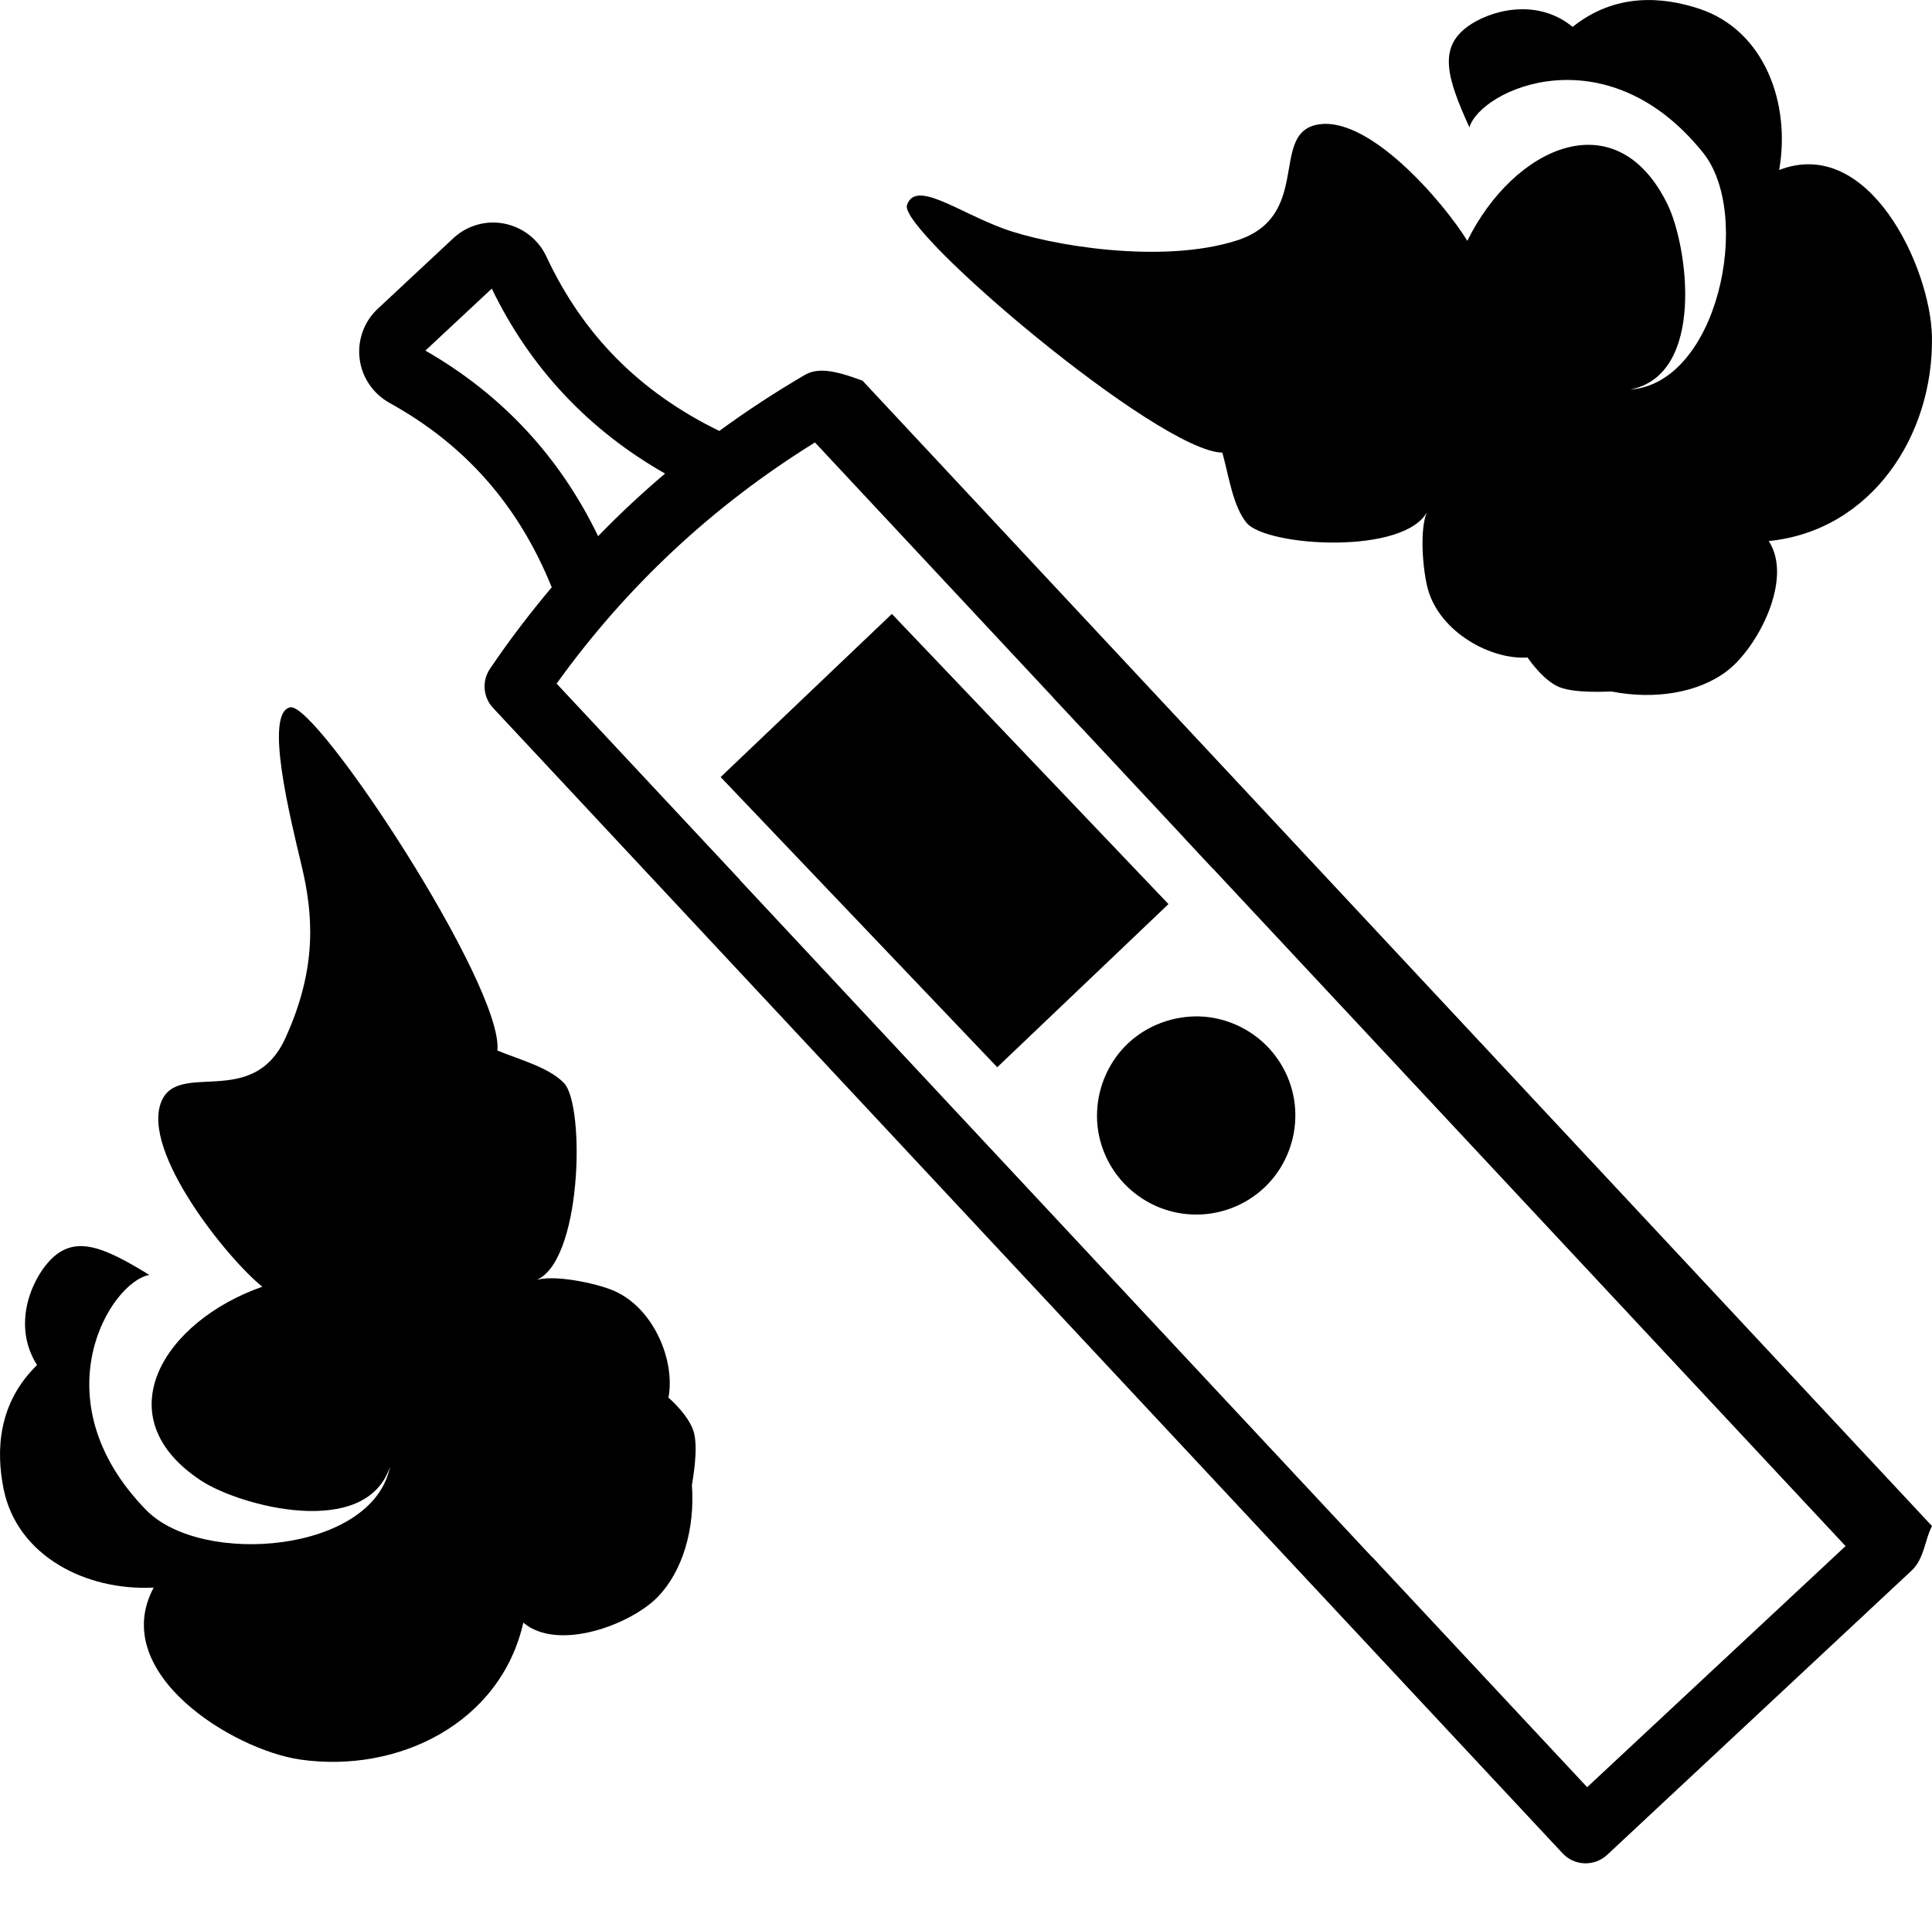<?xml version="1.0" encoding="utf-8"?>
<!-- Generator: Adobe Illustrator 16.0.0, SVG Export Plug-In . SVG Version: 6.00 Build 0)  -->
<!DOCTYPE svg PUBLIC "-//W3C//DTD SVG 1.1//EN" "http://www.w3.org/Graphics/SVG/1.1/DTD/svg11.dtd">
<svg version="1.1" id="Layer_1" xmlns="http://www.w3.org/2000/svg" xmlns:xlink="http://www.w3.org/1999/xlink" x="0px" y="0px"
	 width="32.03px" height="32px" viewBox="0 0 32.03 32" enable-background="new 0 0 32.03 32" xml:space="preserve">
<path fill="#000" d="M18.708,17.295c-0.316,0.294-0.505,0.715-0.52,1.146c-0.018,0.433,0.145,0.861,0.442,1.178
	c0.295,0.315,0.711,0.507,1.142,0.52c0.436,0.018,0.866-0.144,1.182-0.439c0.316-0.293,0.505-0.712,0.52-1.145
	c0.018-0.433-0.145-0.862-0.442-1.179c-0.295-0.316-0.711-0.506-1.142-0.521C19.454,16.842,19.023,17.002,18.708,17.295
	L18.708,17.295z"/>
<path fill="#000" d="M5,14.354c-0.188-0.792-0.625-2.537-0.188-2.625s3.542,4.632,3.434,5.692
	c0.356,0.147,0.856,0.278,1.104,0.539c0.356,0.37,0.302,3.025-0.491,3.279c0.271-0.118,1.022,0.035,1.325,0.168
	c0.66,0.292,1.014,1.163,0.898,1.769c0,0,0.353,0.301,0.425,0.589c0.071,0.29-0.027,0.794-0.036,0.862
	c0.052,0.726-0.153,1.431-0.571,1.859c-0.452,0.458-1.65,0.906-2.224,0.422c-0.375,1.658-2.063,2.504-3.698,2.27
	c-1.123-0.162-3.186-1.438-2.43-2.852C1.423,26.384,0.285,25.8,0.06,24.693c-0.13-0.645-0.091-1.426,0.554-2.057
	c-0.418-0.659-0.095-1.408,0.212-1.733c0.408-0.43,0.877-0.237,1.65,0.239c-0.648,0.113-1.845,2.059-0.054,3.897
	c0.924,0.947,3.765,0.711,4.044-0.72c-0.396,1.217-2.488,0.656-3.13,0.235c-1.616-1.06-0.62-2.646,1.014-3.217
	c-0.562-0.444-2.013-2.236-1.676-3.067c0.279-0.693,1.511,0.133,2.054-1.049S5.188,15.146,5,14.354z"/>
<path fill="#000" d="M16.626,3.787c-0.762-0.283-1.449-0.809-1.59-0.385c-0.142,0.423,4.165,4.083,5.229,4.104
	c0.104,0.372,0.173,0.884,0.4,1.162c0.324,0.399,2.66,0.548,3.01-0.209c-0.151,0.255-0.091,1.019,0.005,1.336
	c0.208,0.691,1.03,1.148,1.645,1.108c0,0,0.256,0.386,0.533,0.494c0.279,0.105,0.791,0.069,0.86,0.07
	c0.713,0.14,1.438,0.023,1.914-0.34c0.511-0.393,1.103-1.527,0.691-2.155c1.692-0.169,2.737-1.741,2.706-3.393
	c-0.023-1.135-1.037-3.337-2.533-2.76c0.195-1.111-0.246-2.311-1.316-2.671c-0.624-0.208-1.404-0.265-2.108,0.298
	c-0.603-0.496-1.388-0.267-1.746-0.002c-0.477,0.352-0.343,0.841,0.035,1.667c0.191-0.63,2.269-1.579,3.875,0.423
	c0.826,1.034,0.245,3.823-1.21,3.926c1.256-0.245,0.956-2.389,0.616-3.078c-0.853-1.734-2.55-0.939-3.316,0.612
	c-0.372-0.612-1.668-2.149-2.534-1.916C21.07,2.272,21.738,3.596,20.5,3.989C19.26,4.385,17.388,4.07,16.626,3.787z"/>
<rect x="17.538" y="12.986" transform="matrix(0.682 0.731 -0.731 0.682 15.459 -9.607)" fill="none" width="2.493" height="0.001"/>
<path fill="none" d="M11.025,7.854C9.755,7.13,8.788,6.102,8.152,4.787L7.052,5.814C8.319,6.54,9.28,7.573,9.915,8.891
	C10.269,8.527,10.639,8.182,11.025,7.854z"/>
<path fill="none" d="M17.458,11.566L17.458,11.566l-3.947-4.23c-1.688,1.044-3.125,2.387-4.283,3.999l3.041,3.256l4.281-3.998
	L17.458,11.566z"/>
<polygon fill="none" points="20.11,14.408 27.034,21.824 22.753,25.821 26.313,29.636 30.597,25.637 20.112,14.407 "/>
<path fill="#000" d="M32.03,25.306L14.3,6.313c-0.479-0.179-0.747-0.218-0.958-0.095c-0.491,0.287-0.964,0.597-1.417,0.928
	c-1.318-0.643-2.259-1.59-2.868-2.895C8.925,3.97,8.665,3.768,8.36,3.708S7.739,3.74,7.514,3.952L6.263,5.12
	C6.036,5.331,5.924,5.64,5.962,5.948C5.999,6.256,6.185,6.529,6.456,6.68c1.26,0.697,2.141,1.7,2.691,3.059
	c-0.362,0.43-0.705,0.879-1.023,1.35c-0.137,0.202-0.117,0.472,0.051,0.651l17.73,18.992c0.197,0.212,0.529,0.223,0.74,0.026
	l5.047-4.714C31.903,25.848,31.915,25.517,32.03,25.306z M7.052,5.814l1.101-1.028c0.636,1.315,1.603,2.344,2.873,3.067
	c-0.387,0.328-0.757,0.674-1.11,1.038C9.28,7.573,8.319,6.54,7.052,5.814z M26.313,29.636l-3.561-3.814l-0.002,0.002L12.267,14.594
	l0.002-0.002l-3.041-3.256c1.158-1.612,2.596-2.955,4.283-3.999l3.948,4.229l-0.001,0.001l0.476,0.51l0.001-0.001l1.701,1.822
	l-0.001,0.001l0.476,0.51l0.002-0.001l10.484,11.23L26.313,29.636z"/>
<rect x="13.696" y="10.612" transform="matrix(0.724 -0.69 0.69 0.724 -5.291 14.653)" fill="#000" width="3.921" height="6.646"/>
</svg>
